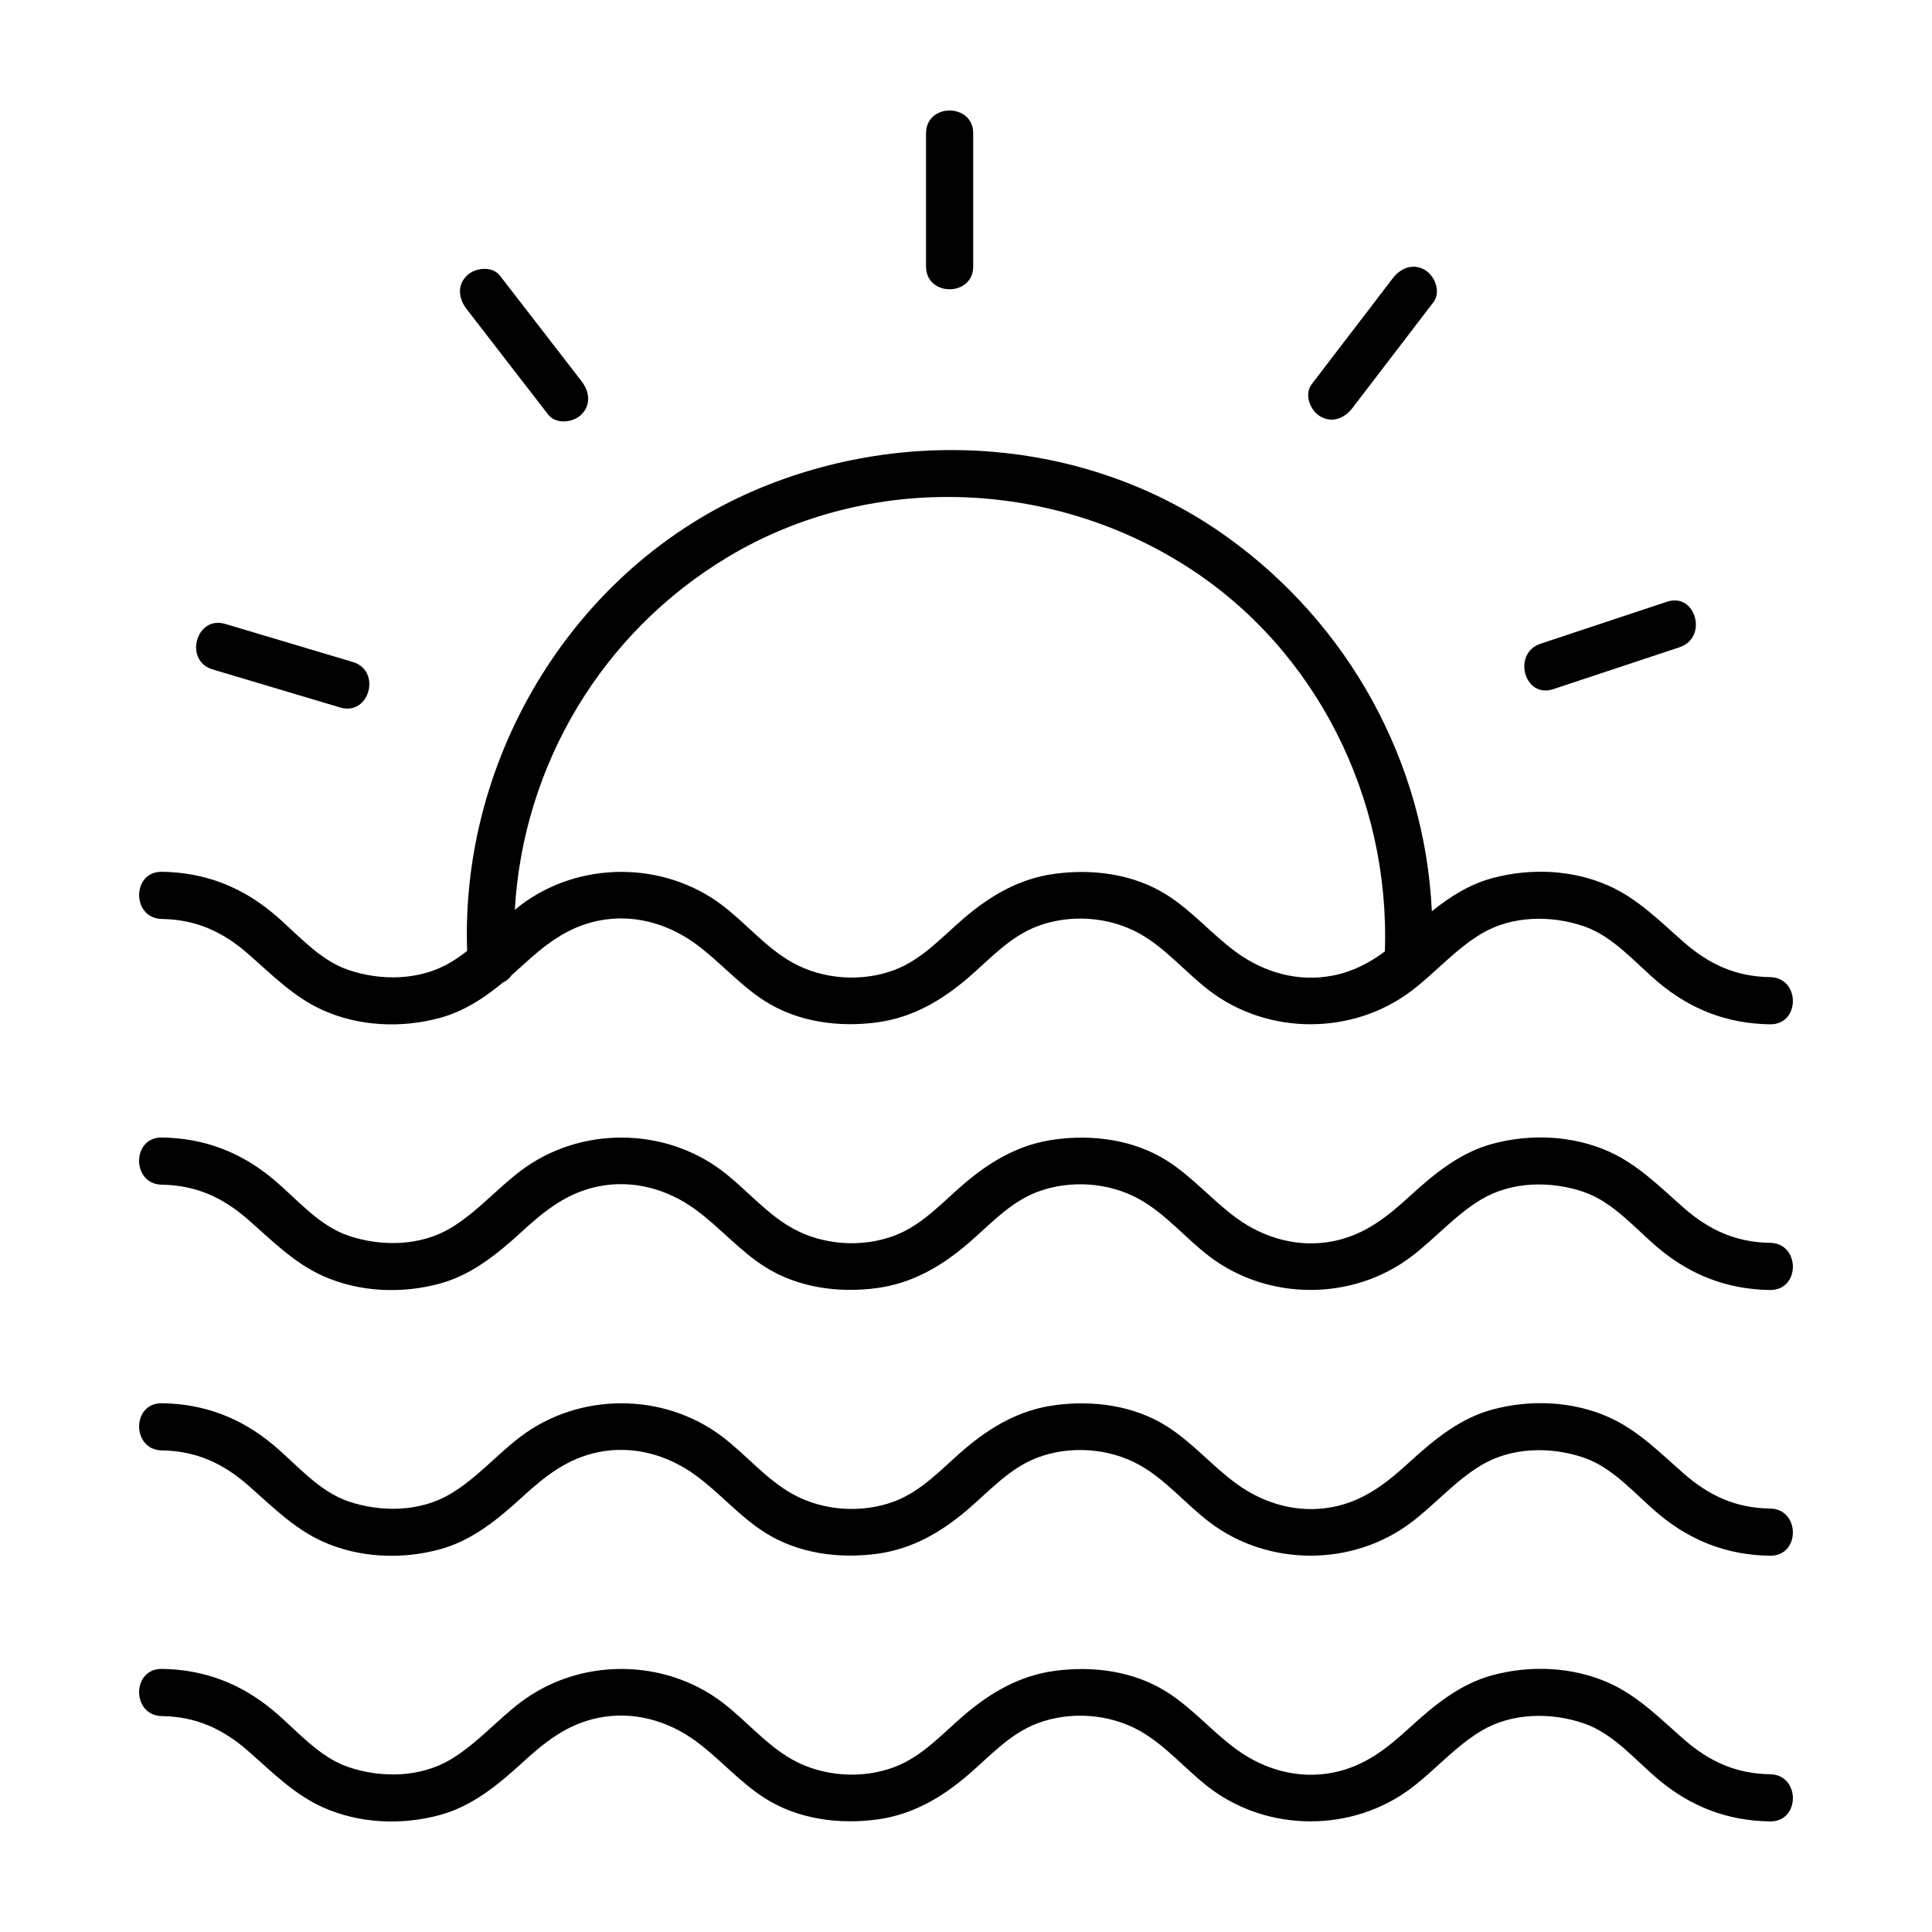 <?xml version="1.0" encoding="UTF-8"?>
<!-- Uploaded to: ICON Repo, www.iconrepo.com, Generator: ICON Repo Mixer Tools -->
<svg fill="#000000" width="800px" height="800px" version="1.1" viewBox="144 144 512 512" xmlns="http://www.w3.org/2000/svg">
 <g>
  <path d="m613.08 473.36c-9.02-0.125-16.125-3.375-22.836-9.238-6.262-5.477-12.082-11.445-19.789-14.914-9.617-4.324-20.844-4.812-30.969-2.074-8.543 2.301-15.406 7.934-21.793 13.785-6.125 5.602-11.996 10.324-20.332 12-9.16 1.84-18.285-0.734-25.695-6.133-6.484-4.727-11.645-10.934-18.496-15.246-8.762-5.523-19.574-6.934-29.691-5.562-9.301 1.258-16.977 5.727-24.012 11.75-5.836 4.996-11.074 10.953-18.445 13.73-8.645 3.254-19 2.523-27.035-1.969-6.988-3.906-12.238-10.367-18.582-15.176-15.551-11.793-37.91-11.793-53.469 0-6.379 4.836-11.664 11.059-18.582 15.176-8.02 4.766-18.367 4.926-27.039 1.969-7.926-2.695-13.668-9.758-19.906-14.965-8.574-7.164-18.289-10.883-29.504-11.043-8.07-0.109-8.055 12.395 0 12.508 9.023 0.125 16.133 3.375 22.836 9.238 6.262 5.477 12.082 11.445 19.785 14.914 9.617 4.324 20.832 4.812 30.965 2.074 8.543-2.301 15.402-7.934 21.793-13.785 6.125-5.602 11.996-10.324 20.332-12 9.164-1.84 18.285 0.734 25.688 6.133 6.488 4.727 11.645 10.934 18.496 15.246 8.766 5.523 19.566 6.934 29.684 5.562 9.301-1.266 16.977-5.738 24.008-11.754 5.84-4.996 11.074-10.953 18.445-13.73 8.652-3.254 19-2.527 27.043 1.969 6.988 3.906 12.238 10.367 18.582 15.176 15.551 11.793 37.91 11.793 53.469 0 6.379-4.836 11.656-11.059 18.582-15.176 8.02-4.769 18.375-4.922 27.039-1.969 7.926 2.695 13.68 9.754 19.91 14.965 8.574 7.164 18.289 10.883 29.5 11.043 8.094 0.117 8.082-12.387 0.02-12.504z"/>
  <path d="m613.08 543.78c-9.02-0.125-16.125-3.375-22.836-9.246-6.262-5.477-12.082-11.441-19.789-14.914-9.617-4.324-20.836-4.805-30.969-2.074-8.543 2.309-15.406 7.941-21.793 13.785-6.125 5.602-11.996 10.328-20.332 12.004-9.164 1.84-18.285-0.734-25.688-6.133-6.488-4.727-11.645-10.934-18.496-15.246-8.766-5.527-19.578-6.938-29.691-5.562-9.305 1.258-16.984 5.734-24.016 11.754-5.836 4.996-11.074 10.953-18.445 13.73-8.645 3.254-19 2.527-27.039-1.969-6.988-3.91-12.238-10.367-18.574-15.176-15.551-11.793-37.91-11.793-53.465 0-6.379 4.836-11.656 11.055-18.582 15.176-8.02 4.769-18.375 4.922-27.039 1.969-7.926-2.699-13.672-9.758-19.906-14.969-8.574-7.164-18.285-10.883-29.504-11.039-8.07-0.117-8.055 12.395 0 12.504 9.023 0.125 16.133 3.379 22.836 9.246 6.262 5.477 12.082 11.445 19.789 14.914 9.617 4.324 20.836 4.805 30.969 2.074 8.543-2.309 15.402-7.934 21.793-13.785 6.121-5.602 11.992-10.324 20.332-12 9.16-1.844 18.277 0.734 25.684 6.125 6.488 4.727 11.645 10.934 18.488 15.25 8.766 5.523 19.574 6.934 29.684 5.562 9.305-1.258 16.984-5.734 24.012-11.75 5.84-4.996 11.074-10.953 18.449-13.734 8.645-3.254 19-2.523 27.039 1.977 6.992 3.906 12.242 10.367 18.582 15.176 15.551 11.793 37.91 11.789 53.469 0 6.383-4.84 11.656-11.059 18.582-15.176 8.027-4.769 18.375-4.926 27.039-1.977 7.93 2.699 13.68 9.758 19.91 14.969 8.574 7.164 18.289 10.883 29.5 11.043 8.082 0.117 8.07-12.387 0.008-12.508z"/>
  <path d="m186.92 387.54c9.023 0.125 16.125 3.379 22.836 9.246 6.262 5.477 12.086 11.453 19.789 14.914 9.617 4.324 20.836 4.805 30.973 2.074 6.375-1.723 11.809-5.297 16.812-9.426 0.918-0.414 1.703-1.059 2.262-1.926 0.918-0.801 1.824-1.617 2.719-2.434 6.121-5.602 11.992-10.328 20.332-12.004 9.16-1.84 18.277 0.734 25.684 6.133 6.488 4.727 11.645 10.934 18.488 15.25 8.766 5.523 19.574 6.938 29.684 5.562 9.305-1.258 16.984-5.734 24.012-11.754 5.84-5.004 11.074-10.953 18.449-13.73 8.645-3.254 19-2.527 27.039 1.969 6.992 3.91 12.242 10.367 18.582 15.176 15.551 11.801 37.91 11.793 53.465 0 6.383-4.836 11.664-11.059 18.582-15.176 8.02-4.766 18.375-4.922 27.039-1.969 7.93 2.695 13.68 9.758 19.91 14.969 8.574 7.164 18.289 10.883 29.5 11.039 8.074 0.117 8.062-12.395 0-12.504-9.02-0.125-16.125-3.379-22.836-9.246-6.262-5.477-12.082-11.445-19.789-14.914-9.617-4.324-20.836-4.812-30.969-2.074-6.047 1.629-11.238 4.926-16.031 8.785-1.84-39.453-21.926-76.055-54.383-99.285-36.188-25.902-84.281-29.645-124.83-12.367-47.934 20.418-78.309 70.57-76.438 122.16-1.422 1.098-2.883 2.141-4.434 3.059-8.02 4.777-18.375 4.926-27.043 1.977-7.926-2.699-13.672-9.758-19.906-14.969-8.574-7.164-18.285-10.883-29.5-11.043-8.066-0.121-8.059 12.383 0.004 12.504zm150.09-96.004c37.395-22.332 85.133-20.688 121.59 2.656 34.406 22.031 53.812 61.539 52.402 101.95-4.016 2.984-8.328 5.297-13.648 6.363-9.16 1.848-18.285-0.734-25.684-6.125-6.488-4.727-11.645-10.934-18.496-15.25-8.766-5.523-19.578-6.934-29.691-5.562-9.305 1.258-16.984 5.734-24.016 11.75-5.836 4.996-11.074 10.953-18.445 13.734-8.645 3.258-19 2.523-27.039-1.977-6.988-3.906-12.238-10.363-18.574-15.176-15.551-11.793-37.91-11.789-53.465 0-0.52 0.395-1.02 0.805-1.516 1.215 2.211-38.336 23.086-73.562 56.586-93.574z"/>
  <path d="m613.08 614.19c-9.02-0.125-16.125-3.379-22.836-9.246-6.262-5.477-12.082-11.445-19.789-14.914-9.617-4.324-20.836-4.812-30.969-2.074-8.543 2.301-15.406 7.934-21.793 13.785-6.125 5.602-11.996 10.324-20.332 12-9.164 1.844-18.285-0.734-25.688-6.133-6.488-4.727-11.645-10.934-18.496-15.246-8.766-5.523-19.578-6.934-29.691-5.562-9.305 1.266-16.984 5.734-24.016 11.754-5.836 4.996-11.074 10.953-18.445 13.734-8.645 3.254-19 2.523-27.039-1.977-6.988-3.906-12.238-10.367-18.574-15.176-15.551-11.793-37.91-11.793-53.465 0-6.379 4.84-11.656 11.059-18.582 15.176-8.02 4.769-18.375 4.926-27.039 1.977-7.926-2.699-13.672-9.758-19.906-14.969-8.574-7.164-18.285-10.887-29.504-11.043-8.07-0.109-8.055 12.395 0 12.504 9.023 0.125 16.133 3.379 22.836 9.25 6.262 5.477 12.082 11.441 19.789 14.914 9.617 4.324 20.836 4.805 30.969 2.07 8.543-2.301 15.402-7.934 21.793-13.785 6.121-5.602 11.992-10.324 20.332-12 9.16-1.844 18.277 0.734 25.684 6.133 6.488 4.727 11.645 10.934 18.488 15.246 8.766 5.523 19.574 6.938 29.684 5.562 9.305-1.266 16.984-5.734 24.012-11.754 5.84-4.996 11.074-10.953 18.449-13.73 8.645-3.258 19-2.527 27.039 1.969 6.992 3.906 12.242 10.367 18.582 15.176 15.551 11.793 37.91 11.793 53.469 0 6.383-4.836 11.656-11.059 18.582-15.176 8.027-4.769 18.375-4.922 27.039-1.969 7.93 2.695 13.68 9.758 19.91 14.969 8.574 7.164 18.289 10.883 29.5 11.039 8.082 0.117 8.07-12.391 0.008-12.504z"/>
  <path d="m555.61 326.64c11.164-3.703 22.324-7.406 33.484-11.109 7.617-2.527 4.352-14.609-3.324-12.062-11.16 3.703-22.32 7.406-33.477 11.109-7.625 2.523-4.359 14.605 3.316 12.062z"/>
  <path d="m493.87 254.35c3.219 1.883 6.488 0.457 8.555-2.242 7.144-9.336 14.293-18.672 21.438-28.012 2.074-2.715 0.422-6.992-2.242-8.555-3.219-1.883-6.488-0.457-8.555 2.242-7.144 9.336-14.293 18.676-21.438 28.012-2.086 2.715-0.422 6.992 2.242 8.555z"/>
  <path d="m401.91 214.61v-35.273c0-8.066-12.504-8.066-12.504 0v35.273c-0.004 8.066 12.504 8.066 12.504 0z"/>
  <path d="m289.25 253.84c2.09 2.707 6.664 2.18 8.844 0 2.637-2.637 2.082-6.152 0-8.844-7.188-9.305-14.379-18.605-21.574-27.91-2.09-2.707-6.664-2.18-8.844 0-2.641 2.637-2.086 6.152 0 8.844 7.191 9.305 14.379 18.609 21.574 27.91z"/>
  <path d="m200.36 321.41c11.266 3.359 22.535 6.723 33.801 10.082 7.75 2.312 11.035-9.766 3.324-12.062-11.266-3.359-22.535-6.723-33.801-10.086-7.742-2.309-11.031 9.77-3.324 12.066z"/>
 </g>
</svg>